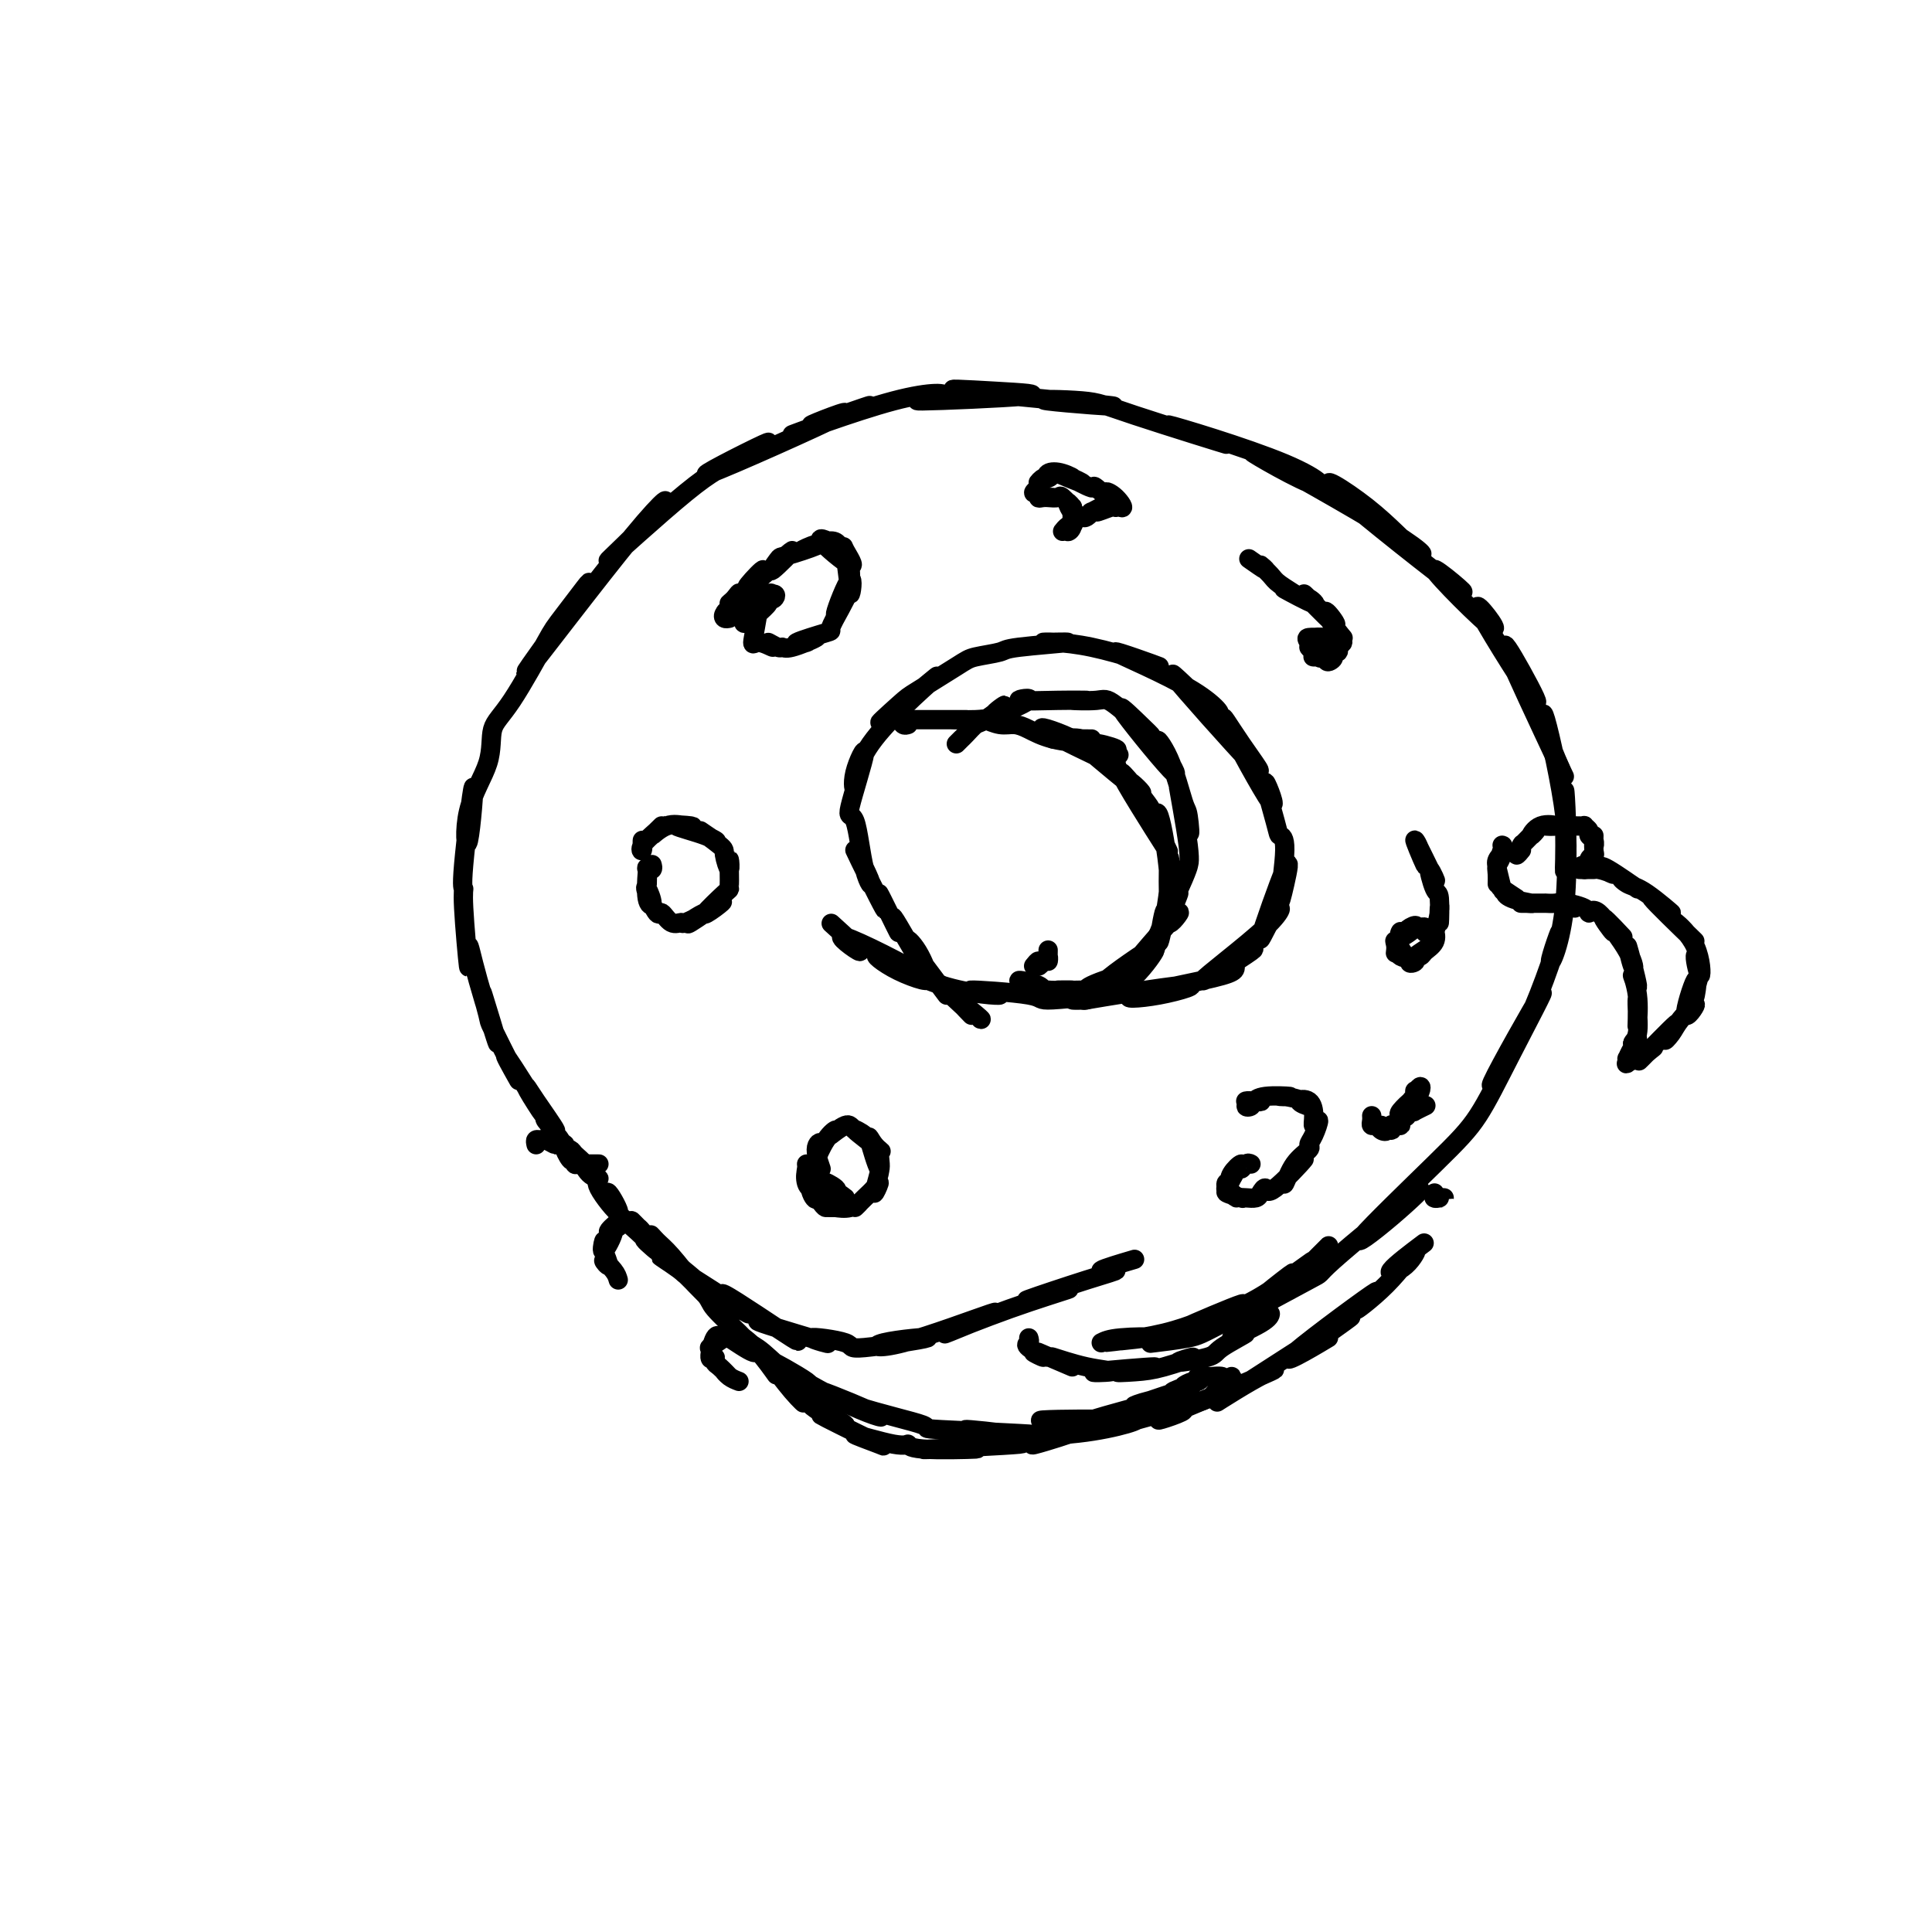<svg viewBox='0 0 400 400' version='1.1' xmlns='http://www.w3.org/2000/svg' xmlns:xlink='http://www.w3.org/1999/xlink'><g fill='none' stroke='#000000' stroke-width='4' stroke-linecap='round' stroke-linejoin='round'><path d='M124,241c-0.447,0.000 -0.894,0.000 -1,0c-0.106,-0.000 0.129,-0.000 0,0c-0.129,0.000 -0.622,0.002 -1,0c-0.378,-0.002 -0.642,-0.006 -1,0c-0.358,0.006 -0.812,0.023 -1,0c-0.188,-0.023 -0.111,-0.086 0,0c0.111,0.086 0.257,0.321 0,0c-0.257,-0.321 -0.917,-1.200 -1,-1c-0.083,0.200 0.410,1.478 0,1c-0.410,-0.478 -1.725,-2.711 -2,-3c-0.275,-0.289 0.488,1.366 1,2c0.512,0.634 0.772,0.248 0,-1c-0.772,-1.248 -2.578,-3.357 -3,-4c-0.422,-0.643 0.539,0.180 1,1c0.461,0.820 0.422,1.636 0,1c-0.422,-0.636 -1.227,-2.725 -2,-4c-0.773,-1.275 -1.514,-1.738 -1,-1c0.514,0.738 2.282,2.676 2,2c-0.282,-0.676 -2.616,-3.968 -4,-6c-1.384,-2.032 -1.820,-2.805 -2,-3c-0.180,-0.195 -0.104,0.189 1,2c1.104,1.811 3.238,5.048 2,3c-1.238,-2.048 -5.846,-9.382 -7,-11c-1.154,-1.618 1.147,2.481 2,4c0.853,1.519 0.257,0.459 -1,-2c-1.257,-2.459 -3.177,-6.318 -4,-8c-0.823,-1.682 -0.550,-1.187 -1,-3c-0.450,-1.813 -1.622,-5.934 -1,-4c0.622,1.934 3.038,9.923 3,10c-0.038,0.077 -2.532,-7.759 -4,-13c-1.468,-5.241 -1.912,-7.887 -2,-7c-0.088,0.887 0.181,5.307 0,4c-0.181,-1.307 -0.811,-8.342 -1,-12c-0.189,-3.658 0.065,-3.938 0,-4c-0.065,-0.062 -0.448,0.093 0,-5c0.448,-5.093 1.725,-15.433 2,-16c0.275,-0.567 -0.454,8.639 -1,11c-0.546,2.361 -0.910,-2.124 0,-6c0.910,-3.876 3.094,-7.144 4,-10c0.906,-2.856 0.534,-5.302 1,-7c0.466,-1.698 1.769,-2.648 4,-6c2.231,-3.352 5.391,-9.105 7,-12c1.609,-2.895 1.667,-2.932 4,-6c2.333,-3.068 6.941,-9.168 4,-5c-2.941,4.168 -13.432,18.603 -12,17c1.432,-1.603 14.789,-19.244 22,-28c7.211,-8.756 8.278,-8.626 5,-5c-3.278,3.626 -10.901,10.748 -10,10c0.901,-0.748 10.327,-9.367 16,-14c5.673,-4.633 7.593,-5.279 11,-7c3.407,-1.721 8.301,-4.516 5,-3c-3.301,1.516 -14.796,7.343 -11,6c3.796,-1.343 22.882,-9.857 27,-12c4.118,-2.143 -6.732,2.083 -6,2c0.732,-0.083 13.045,-4.477 12,-4c-1.045,0.477 -15.449,5.823 -16,6c-0.551,0.177 12.751,-4.817 21,-7c8.249,-2.183 11.447,-1.555 10,-1c-1.447,0.555 -7.538,1.037 -4,1c3.538,-0.037 16.705,-0.591 21,-1c4.295,-0.409 -0.283,-0.671 -6,-1c-5.717,-0.329 -12.573,-0.726 -6,0c6.573,0.726 26.575,2.573 30,3c3.425,0.427 -9.728,-0.566 -13,-1c-3.272,-0.434 3.338,-0.310 7,0c3.662,0.310 4.375,0.804 11,3c6.625,2.196 19.161,6.092 19,6c-0.161,-0.092 -13.019,-4.173 -12,-4c1.019,0.173 15.914,4.599 24,8c8.086,3.401 9.361,5.776 5,4c-4.361,-1.776 -14.360,-7.703 -11,-6c3.360,1.703 20.079,11.037 28,16c7.921,4.963 7.044,5.554 5,4c-2.044,-1.554 -5.256,-5.255 -10,-9c-4.744,-3.745 -11.022,-7.536 -6,-3c5.022,4.536 21.343,17.399 25,20c3.657,2.601 -5.349,-5.059 -5,-4c0.349,1.059 10.054,10.837 12,12c1.946,1.163 -3.865,-6.288 -3,-4c0.865,2.288 8.407,14.314 11,18c2.593,3.686 0.237,-0.969 -2,-5c-2.237,-4.031 -4.353,-7.437 -3,-4c1.353,3.437 6.177,13.719 11,24'/><path d='M323,159c2.303,4.553 -0.440,-0.566 -2,-5c-1.560,-4.434 -1.936,-8.184 -1,-5c0.936,3.184 3.183,13.301 4,20c0.817,6.699 0.204,9.982 0,11c-0.204,1.018 -0.001,-0.227 0,-5c0.001,-4.773 -0.202,-13.074 0,-11c0.202,2.074 0.809,14.522 0,23c-0.809,8.478 -3.032,12.986 -3,12c0.032,-0.986 2.320,-7.465 2,-6c-0.320,1.465 -3.249,10.876 -7,19c-3.751,8.124 -8.326,14.962 -7,12c1.326,-2.962 8.551,-15.724 10,-18c1.449,-2.276 -2.880,5.933 -6,12c-3.120,6.067 -5.032,9.993 -7,13c-1.968,3.007 -3.992,5.095 -9,10c-5.008,4.905 -13.000,12.626 -15,15c-2.000,2.374 1.994,-0.600 6,-4c4.006,-3.400 8.026,-7.226 5,-5c-3.026,2.226 -13.097,10.505 -17,14c-3.903,3.495 -1.639,2.207 -5,4c-3.361,1.793 -12.348,6.666 -13,7c-0.652,0.334 7.033,-3.872 7,-4c-0.033,-0.128 -7.782,3.821 -12,6c-4.218,2.179 -4.905,2.587 -7,3c-2.095,0.413 -5.599,0.832 -7,1c-1.401,0.168 -0.701,0.084 0,0'/><path d='M111,237c-0.102,-0.433 -0.203,-0.866 0,-1c0.203,-0.134 0.711,0.030 1,0c0.289,-0.030 0.360,-0.253 1,0c0.640,0.253 1.851,0.981 2,1c0.149,0.019 -0.762,-0.671 -1,-1c-0.238,-0.329 0.197,-0.296 1,0c0.803,0.296 1.975,0.857 2,1c0.025,0.143 -1.097,-0.132 -1,0c0.097,0.132 1.412,0.670 2,1c0.588,0.330 0.450,0.453 1,1c0.550,0.547 1.788,1.519 2,2c0.212,0.481 -0.603,0.470 -1,0c-0.397,-0.470 -0.376,-1.399 0,-1c0.376,0.399 1.109,2.124 2,3c0.891,0.876 1.941,0.901 2,1c0.059,0.099 -0.875,0.271 0,2c0.875,1.729 3.557,5.015 4,5c0.443,-0.015 -1.354,-3.331 -2,-4c-0.646,-0.669 -0.140,1.308 1,3c1.140,1.692 2.914,3.097 5,5c2.086,1.903 4.484,4.304 4,4c-0.484,-0.304 -3.849,-3.313 -2,-2c1.849,1.313 8.912,6.947 10,8c1.088,1.053 -3.798,-2.474 -6,-4c-2.202,-1.526 -1.720,-1.050 3,2c4.720,3.050 13.676,8.674 14,9c0.324,0.326 -7.985,-4.647 -9,-5c-1.015,-0.353 5.265,3.915 6,4c0.735,0.085 -4.075,-4.014 -2,-3c2.075,1.014 11.034,7.139 14,9c2.966,1.861 -0.061,-0.543 -3,-2c-2.939,-1.457 -5.790,-1.968 -3,-1c2.790,0.968 11.222,3.414 13,4c1.778,0.586 -3.099,-0.688 -3,-1c0.099,-0.312 5.173,0.340 7,1c1.827,0.660 0.408,1.330 4,1c3.592,-0.330 12.194,-1.660 13,-2c0.806,-0.340 -6.183,0.309 -9,1c-2.817,0.691 -1.461,1.424 4,0c5.461,-1.424 15.026,-5.006 18,-6c2.974,-0.994 -0.645,0.601 -4,2c-3.355,1.399 -6.448,2.603 -5,2c1.448,-0.603 7.435,-3.012 13,-5c5.565,-1.988 10.708,-3.556 12,-4c1.292,-0.444 -1.269,0.237 -4,1c-2.731,0.763 -5.634,1.609 -4,1c1.634,-0.609 7.805,-2.671 12,-4c4.195,-1.329 6.413,-1.923 6,-2c-0.413,-0.077 -3.457,0.364 -3,0c0.457,-0.364 4.416,-1.533 6,-2c1.584,-0.467 0.792,-0.234 0,0'/><path d='M213,277c0.116,0.381 0.232,0.763 0,1c-0.232,0.237 -0.813,0.330 0,1c0.813,0.670 3.020,1.918 3,2c-0.020,0.082 -2.266,-1.003 -2,-1c0.266,0.003 3.043,1.095 3,1c-0.043,-0.095 -2.906,-1.378 -2,-1c0.906,0.378 5.581,2.416 7,3c1.419,0.584 -0.420,-0.287 -2,-1c-1.580,-0.713 -2.903,-1.268 -2,-1c0.903,0.268 4.030,1.357 7,2c2.970,0.643 5.781,0.838 5,1c-0.781,0.162 -5.154,0.291 -3,0c2.154,-0.291 10.835,-1.001 12,-1c1.165,0.001 -5.187,0.712 -7,1c-1.813,0.288 0.912,0.151 3,0c2.088,-0.151 3.538,-0.318 6,-1c2.462,-0.682 5.937,-1.880 6,-2c0.063,-0.120 -3.286,0.840 -3,1c0.286,0.160 4.206,-0.478 6,-1c1.794,-0.522 1.461,-0.928 3,-2c1.539,-1.072 4.948,-2.809 5,-3c0.052,-0.191 -3.254,1.165 -3,1c0.254,-0.165 4.068,-1.852 6,-3c1.932,-1.148 1.980,-1.757 2,-2c0.020,-0.243 0.010,-0.122 0,0'/><path d='M275,258c-0.893,0.893 -1.786,1.787 -2,2c-0.214,0.213 0.251,-0.253 1,-1c0.749,-0.747 1.781,-1.775 1,-1c-0.781,0.775 -3.374,3.351 -4,4c-0.626,0.649 0.715,-0.631 1,-1c0.285,-0.369 -0.485,0.171 -3,2c-2.515,1.829 -6.776,4.946 -7,5c-0.224,0.054 3.589,-2.955 5,-4c1.411,-1.045 0.418,-0.128 -1,1c-1.418,1.128 -3.263,2.466 -6,4c-2.737,1.534 -6.365,3.266 -6,3c0.365,-0.266 4.724,-2.528 3,-2c-1.724,0.528 -9.529,3.845 -12,5c-2.471,1.155 0.392,0.148 3,-1c2.608,-1.148 4.959,-2.438 4,-2c-0.959,0.438 -5.229,2.604 -11,4c-5.771,1.396 -13.042,2.024 -13,2c0.042,-0.024 7.396,-0.699 9,-1c1.604,-0.301 -2.542,-0.229 -5,0c-2.458,0.229 -3.229,0.614 -4,1'/><path d='M203,211c0.202,0.089 0.404,0.178 -1,-1c-1.404,-1.178 -4.414,-3.623 -5,-4c-0.586,-0.377 1.253,1.314 2,2c0.747,0.686 0.401,0.368 1,1c0.599,0.632 2.144,2.213 1,1c-1.144,-1.213 -4.978,-5.220 -6,-6c-1.022,-0.780 0.766,1.667 1,2c0.234,0.333 -1.087,-1.446 -3,-4c-1.913,-2.554 -4.420,-5.881 -5,-7c-0.580,-1.119 0.765,-0.029 2,2c1.235,2.029 2.359,4.997 1,3c-1.359,-1.997 -5.203,-8.958 -6,-10c-0.797,-1.042 1.452,3.835 1,3c-0.452,-0.835 -3.605,-7.381 -4,-8c-0.395,-0.619 1.969,4.690 1,3c-0.969,-1.690 -5.272,-10.378 -6,-12c-0.728,-1.622 2.120,3.822 3,6c0.880,2.178 -0.206,1.089 -1,-2c-0.794,-3.089 -1.294,-8.177 -2,-10c-0.706,-1.823 -1.616,-0.381 -1,-3c0.616,-2.619 2.758,-9.299 3,-11c0.242,-1.701 -1.416,1.578 -2,4c-0.584,2.422 -0.094,3.987 0,3c0.094,-0.987 -0.209,-4.526 4,-10c4.209,-5.474 12.931,-12.881 13,-13c0.069,-0.119 -8.515,7.051 -11,9c-2.485,1.949 1.128,-1.323 3,-3c1.872,-1.677 2.004,-1.758 4,-3c1.996,-1.242 5.857,-3.643 8,-5c2.143,-1.357 2.567,-1.670 4,-2c1.433,-0.330 3.876,-0.679 5,-1c1.124,-0.321 0.930,-0.616 4,-1c3.070,-0.384 9.404,-0.856 10,-1c0.596,-0.144 -4.547,0.041 -5,0c-0.453,-0.041 3.782,-0.307 10,1c6.218,1.307 14.418,4.186 14,4c-0.418,-0.186 -9.455,-3.437 -9,-3c0.455,0.437 10.402,4.561 16,8c5.598,3.439 6.846,6.192 4,4c-2.846,-2.192 -9.785,-9.330 -8,-7c1.785,2.330 12.293,14.128 16,18c3.707,3.872 0.612,-0.182 -2,-4c-2.612,-3.818 -4.740,-7.402 -3,-4c1.740,3.402 7.347,13.788 9,16c1.653,2.212 -0.647,-3.750 -1,-4c-0.353,-0.250 1.242,5.214 2,8c0.758,2.786 0.678,2.895 1,3c0.322,0.105 1.046,0.205 1,3c-0.046,2.795 -0.861,8.285 -1,10c-0.139,1.715 0.398,-0.343 1,-3c0.602,-2.657 1.268,-5.911 0,-3c-1.268,2.911 -4.469,11.988 -5,14c-0.531,2.012 1.609,-3.041 3,-5c1.391,-1.959 2.034,-0.822 -2,3c-4.034,3.822 -12.745,10.331 -13,11c-0.255,0.669 7.944,-4.501 10,-6c2.056,-1.499 -2.032,0.673 -3,2c-0.968,1.327 1.184,1.808 -3,3c-4.184,1.192 -14.704,3.095 -18,4c-3.296,0.905 0.631,0.811 5,0c4.369,-0.811 9.181,-2.339 5,-2c-4.181,0.339 -17.356,2.545 -20,3c-2.644,0.455 5.243,-0.841 5,-1c-0.243,-0.159 -8.616,0.818 -12,1c-3.384,0.182 -1.779,-0.431 -5,-1c-3.221,-0.569 -11.267,-1.093 -12,-1c-0.733,0.093 5.846,0.805 6,1c0.154,0.195 -6.118,-0.126 -12,-2c-5.882,-1.874 -11.373,-5.301 -13,-6c-1.627,-0.699 0.610,1.332 4,3c3.390,1.668 7.933,2.975 5,1c-2.933,-1.975 -13.343,-7.230 -16,-8c-2.657,-0.770 2.438,2.947 3,3c0.562,0.053 -3.411,-3.556 -5,-5c-1.589,-1.444 -0.795,-0.722 0,0'/><path d='M198,154c0.365,-0.370 0.730,-0.740 1,-1c0.270,-0.260 0.445,-0.409 1,-1c0.555,-0.591 1.489,-1.623 2,-2c0.511,-0.377 0.599,-0.097 2,-1c1.401,-0.903 4.115,-2.988 4,-3c-0.115,-0.012 -3.059,2.049 -2,2c1.059,-0.049 6.121,-2.210 7,-3c0.879,-0.790 -2.423,-0.211 -2,0c0.423,0.211 4.572,0.054 8,0c3.428,-0.054 6.134,-0.004 6,0c-0.134,0.004 -3.107,-0.037 -3,0c0.107,0.037 3.296,0.154 5,0c1.704,-0.154 1.923,-0.578 4,1c2.077,1.578 6.011,5.159 7,6c0.989,0.841 -0.966,-1.057 -3,-3c-2.034,-1.943 -4.146,-3.932 -2,-1c2.146,2.932 8.550,10.783 10,12c1.450,1.217 -2.054,-4.201 -3,-6c-0.946,-1.799 0.665,0.019 2,3c1.335,2.981 2.394,7.124 3,9c0.606,1.876 0.761,1.484 1,3c0.239,1.516 0.564,4.940 0,3c-0.564,-1.940 -2.017,-9.242 -2,-9c0.017,0.242 1.505,8.030 2,12c0.495,3.970 -0.002,4.121 0,4c0.002,-0.121 0.502,-0.515 -1,3c-1.502,3.515 -5.008,10.937 -5,11c0.008,0.063 3.530,-7.235 4,-8c0.470,-0.765 -2.110,5.002 -2,6c0.110,0.998 2.912,-2.773 2,-2c-0.912,0.773 -5.536,6.089 -8,9c-2.464,2.911 -2.767,3.417 -1,2c1.767,-1.417 5.604,-4.758 4,-4c-1.604,0.758 -8.649,5.615 -10,7c-1.351,1.385 2.993,-0.701 3,-1c0.007,-0.299 -4.321,1.188 -6,2c-1.679,0.812 -0.708,0.947 -2,1c-1.292,0.053 -4.847,0.023 -5,0c-0.153,-0.023 3.096,-0.040 3,0c-0.096,0.040 -3.537,0.138 -5,0c-1.463,-0.138 -0.949,-0.511 -2,-1c-1.051,-0.489 -3.668,-1.093 -4,-1c-0.332,0.093 1.619,0.884 2,1c0.381,0.116 -0.810,-0.442 -2,-1'/><path d='M218,153c0.037,0.004 0.074,0.008 2,0c1.926,-0.008 5.740,-0.029 6,0c0.260,0.029 -3.035,0.107 -4,0c-0.965,-0.107 0.401,-0.400 2,0c1.599,0.400 3.431,1.491 5,2c1.569,0.509 2.874,0.435 2,0c-0.874,-0.435 -3.928,-1.233 -4,-1c-0.072,0.233 2.836,1.495 4,2c1.164,0.505 0.582,0.252 0,0'/><path d='M188,150c-0.353,0.113 -0.705,0.226 -1,0c-0.295,-0.226 -0.532,-0.793 0,-1c0.532,-0.207 1.835,-0.056 2,0c0.165,0.056 -0.807,0.015 -1,0c-0.193,-0.015 0.393,-0.004 2,0c1.607,0.004 4.235,0.001 5,0c0.765,-0.001 -0.334,0.000 -2,0c-1.666,-0.000 -3.899,-0.001 -2,0c1.899,0.001 7.929,0.004 9,0c1.071,-0.004 -2.818,-0.016 -3,0c-0.182,0.016 3.343,0.059 5,0c1.657,-0.059 1.447,-0.220 2,0c0.553,0.220 1.868,0.819 3,1c1.132,0.181 2.080,-0.058 3,0c0.920,0.058 1.811,0.411 3,1c1.189,0.589 2.676,1.414 5,2c2.324,0.586 5.486,0.931 4,0c-1.486,-0.931 -7.621,-3.140 -6,-2c1.621,1.140 10.998,5.627 14,7c3.002,1.373 -0.369,-0.369 -3,-2c-2.631,-1.631 -4.520,-3.152 -2,-1c2.520,2.152 9.450,7.977 11,9c1.550,1.023 -2.279,-2.756 -2,-2c0.279,0.756 4.665,6.045 4,5c-0.665,-1.045 -6.381,-8.426 -6,-7c0.381,1.426 6.859,11.657 9,15c2.141,3.343 -0.054,-0.202 -1,-3c-0.946,-2.798 -0.644,-4.848 0,-3c0.644,1.848 1.628,7.593 2,12c0.372,4.407 0.131,7.475 0,6c-0.131,-1.475 -0.153,-7.492 0,-9c0.153,-1.508 0.480,1.495 0,6c-0.480,4.505 -1.766,10.512 -2,11c-0.234,0.488 0.586,-4.544 1,-6c0.414,-1.456 0.424,0.662 -1,4c-1.424,3.338 -4.280,7.894 -5,9c-0.720,1.106 0.696,-1.239 2,-3c1.304,-1.761 2.494,-2.938 2,-2c-0.494,0.938 -2.673,3.992 -5,6c-2.327,2.008 -4.803,2.969 -5,3c-0.197,0.031 1.884,-0.867 2,-1c0.116,-0.133 -1.732,0.501 -4,1c-2.268,0.499 -4.957,0.865 -5,1c-0.043,0.135 2.559,0.039 3,0c0.441,-0.039 -1.280,-0.019 -3,0'/><path d='M214,200c0.445,-0.555 0.890,-1.110 1,-1c0.110,0.110 -0.114,0.884 0,1c0.114,0.116 0.566,-0.425 1,-1c0.434,-0.575 0.848,-1.185 1,-1c0.152,0.185 0.041,1.165 0,1c-0.041,-0.165 -0.012,-1.476 0,-2c0.012,-0.524 0.006,-0.262 0,0'/><path d='M151,128c-0.383,0.077 -0.767,0.154 -1,0c-0.233,-0.154 -0.317,-0.541 0,-1c0.317,-0.459 1.035,-0.992 1,-1c-0.035,-0.008 -0.824,0.510 -1,1c-0.176,0.490 0.261,0.953 1,0c0.739,-0.953 1.782,-3.321 2,-4c0.218,-0.679 -0.387,0.330 -1,1c-0.613,0.670 -1.233,1.002 -1,1c0.233,-0.002 1.319,-0.339 3,-2c1.681,-1.661 3.958,-4.645 4,-5c0.042,-0.355 -2.149,1.918 -3,3c-0.851,1.082 -0.360,0.971 2,-1c2.360,-1.971 6.588,-5.803 7,-6c0.412,-0.197 -2.994,3.242 -4,4c-1.006,0.758 0.386,-1.164 1,-2c0.614,-0.836 0.448,-0.588 2,-1c1.552,-0.412 4.822,-1.486 6,-2c1.178,-0.514 0.264,-0.468 -1,0c-1.264,0.468 -2.878,1.360 -2,1c0.878,-0.360 4.249,-1.970 6,-2c1.751,-0.030 1.884,1.519 2,2c0.116,0.481 0.216,-0.107 -1,-1c-1.216,-0.893 -3.748,-2.092 -3,-1c0.748,1.092 4.775,4.474 6,5c1.225,0.526 -0.352,-1.803 -1,-3c-0.648,-1.197 -0.366,-1.262 0,1c0.366,2.262 0.817,6.850 1,7c0.183,0.150 0.099,-4.137 0,-4c-0.099,0.137 -0.214,4.699 0,5c0.214,0.301 0.757,-3.660 0,-3c-0.757,0.660 -2.813,5.940 -3,7c-0.187,1.060 1.495,-2.101 2,-3c0.505,-0.899 -0.165,0.464 -1,2c-0.835,1.536 -1.834,3.246 -2,4c-0.166,0.754 0.500,0.554 -1,1c-1.500,0.446 -5.165,1.539 -6,2c-0.835,0.461 1.160,0.291 2,0c0.840,-0.291 0.525,-0.704 1,-1c0.475,-0.296 1.740,-0.477 1,0c-0.740,0.477 -3.484,1.611 -5,2c-1.516,0.389 -1.803,0.032 -2,0c-0.197,-0.032 -0.303,0.260 -1,0c-0.697,-0.260 -1.983,-1.071 -2,-1c-0.017,0.071 1.237,1.025 1,1c-0.237,-0.025 -1.966,-1.028 -3,-1c-1.034,0.028 -1.374,1.086 -1,-1c0.374,-2.086 1.463,-7.317 1,-8c-0.463,-0.683 -2.476,3.181 -2,3c0.476,-0.181 3.442,-4.409 3,-4c-0.442,0.409 -4.292,5.453 -4,6c0.292,0.547 4.725,-3.404 5,-4c0.275,-0.596 -3.608,2.163 -4,2c-0.392,-0.163 2.707,-3.248 4,-4c1.293,-0.752 0.780,0.829 1,1c0.220,0.171 1.175,-1.069 0,-1c-1.175,0.069 -4.478,1.448 -5,2c-0.522,0.552 1.739,0.276 4,0'/><path d='M135,179c0.113,0.397 0.226,0.795 0,1c-0.226,0.205 -0.792,0.218 -1,0c-0.208,-0.218 -0.057,-0.668 0,0c0.057,0.668 0.020,2.455 0,3c-0.020,0.545 -0.023,-0.152 0,-1c0.023,-0.848 0.071,-1.846 0,-1c-0.071,0.846 -0.261,3.535 0,5c0.261,1.465 0.972,1.707 1,1c0.028,-0.707 -0.628,-2.364 -1,-3c-0.372,-0.636 -0.460,-0.252 0,1c0.460,1.252 1.467,3.371 2,4c0.533,0.629 0.590,-0.232 1,0c0.410,0.232 1.173,1.556 2,2c0.827,0.444 1.718,0.008 2,0c0.282,-0.008 -0.045,0.413 1,0c1.045,-0.413 3.463,-1.660 4,-2c0.537,-0.340 -0.806,0.228 -2,1c-1.194,0.772 -2.239,1.748 -1,1c1.239,-0.748 4.763,-3.219 6,-4c1.237,-0.781 0.188,0.128 -1,1c-1.188,0.872 -2.514,1.708 -2,1c0.514,-0.708 2.870,-2.960 4,-4c1.130,-1.040 1.036,-0.867 1,-1c-0.036,-0.133 -0.014,-0.571 0,-1c0.014,-0.429 0.019,-0.847 0,-2c-0.019,-1.153 -0.062,-3.040 0,-3c0.062,0.040 0.228,2.009 0,2c-0.228,-0.009 -0.850,-1.994 -1,-3c-0.150,-1.006 0.173,-1.034 -1,-2c-1.173,-0.966 -3.840,-2.872 -4,-3c-0.160,-0.128 2.187,1.522 3,2c0.813,0.478 0.091,-0.214 -2,-1c-2.091,-0.786 -5.551,-1.665 -6,-2c-0.449,-0.335 2.112,-0.126 3,0c0.888,0.126 0.104,0.168 -1,0c-1.104,-0.168 -2.528,-0.547 -4,0c-1.472,0.547 -2.993,2.019 -3,2c-0.007,-0.019 1.501,-1.531 2,-2c0.499,-0.469 -0.010,0.104 -1,1c-0.990,0.896 -2.461,2.117 -3,3c-0.539,0.883 -0.145,1.430 0,1c0.145,-0.430 0.041,-1.837 0,-2c-0.041,-0.163 -0.021,0.919 0,2'/><path d='M167,241c0.038,0.259 0.076,0.517 0,1c-0.076,0.483 -0.267,1.190 0,2c0.267,0.810 0.991,1.722 1,2c0.009,0.278 -0.697,-0.080 -1,-1c-0.303,-0.920 -0.204,-2.404 0,-2c0.204,0.404 0.514,2.697 1,4c0.486,1.303 1.150,1.617 1,1c-0.150,-0.617 -1.113,-2.165 -1,-2c0.113,0.165 1.302,2.044 2,3c0.698,0.956 0.906,0.988 1,1c0.094,0.012 0.072,0.005 1,0c0.928,-0.005 2.804,-0.006 3,0c0.196,0.006 -1.287,0.021 -2,0c-0.713,-0.021 -0.654,-0.078 0,0c0.654,0.078 1.905,0.292 3,0c1.095,-0.292 2.036,-1.090 2,-1c-0.036,0.090 -1.048,1.069 -1,1c0.048,-0.069 1.155,-1.185 2,-2c0.845,-0.815 1.428,-1.329 2,-2c0.572,-0.671 1.133,-1.498 1,-1c-0.133,0.498 -0.962,2.323 -1,2c-0.038,-0.323 0.714,-2.793 1,-4c0.286,-1.207 0.106,-1.151 0,-2c-0.106,-0.849 -0.138,-2.601 0,-2c0.138,0.601 0.446,3.556 0,3c-0.446,-0.556 -1.648,-4.624 -2,-6c-0.352,-1.376 0.144,-0.059 1,1c0.856,1.059 2.071,1.861 1,1c-1.071,-0.861 -4.429,-3.385 -5,-4c-0.571,-0.615 1.646,0.678 2,1c0.354,0.322 -1.154,-0.328 -2,-1c-0.846,-0.672 -1.031,-1.367 -2,-1c-0.969,0.367 -2.724,1.796 -3,2c-0.276,0.204 0.926,-0.818 1,-1c0.074,-0.182 -0.981,0.476 -2,2c-1.019,1.524 -2.003,3.916 -2,4c0.003,0.084 0.993,-2.139 1,-3c0.007,-0.861 -0.970,-0.360 -1,1c-0.030,1.360 0.885,3.578 1,4c0.115,0.422 -0.570,-0.952 -1,-1c-0.430,-0.048 -0.604,1.230 1,3c1.604,1.770 4.985,4.032 5,4c0.015,-0.032 -3.336,-2.359 -4,-3c-0.664,-0.641 1.360,0.404 2,1c0.640,0.596 -0.103,0.742 0,1c0.103,0.258 1.051,0.629 2,1'/><path d='M259,241c-0.294,-0.156 -0.588,-0.312 -1,0c-0.412,0.312 -0.942,1.091 -1,1c-0.058,-0.091 0.355,-1.052 0,-1c-0.355,0.052 -1.478,1.116 -2,2c-0.522,0.884 -0.443,1.587 0,1c0.443,-0.587 1.251,-2.464 1,-2c-0.251,0.464 -1.562,3.270 -2,4c-0.438,0.730 -0.005,-0.614 0,-1c0.005,-0.386 -0.418,0.188 0,1c0.418,0.812 1.677,1.864 2,2c0.323,0.136 -0.290,-0.643 -1,-1c-0.710,-0.357 -1.518,-0.291 -1,0c0.518,0.291 2.362,0.808 3,1c0.638,0.192 0.069,0.060 0,0c-0.069,-0.060 0.360,-0.048 1,0c0.640,0.048 1.489,0.132 2,0c0.511,-0.132 0.683,-0.478 1,-1c0.317,-0.522 0.777,-1.219 1,-1c0.223,0.219 0.208,1.353 2,0c1.792,-1.353 5.392,-5.192 6,-6c0.608,-0.808 -1.775,1.417 -3,3c-1.225,1.583 -1.292,2.525 -1,2c0.292,-0.525 0.945,-2.518 2,-4c1.055,-1.482 2.514,-2.455 3,-3c0.486,-0.545 0.001,-0.662 0,-1c-0.001,-0.338 0.482,-0.896 1,-2c0.518,-1.104 1.072,-2.752 1,-3c-0.072,-0.248 -0.768,0.905 -1,1c-0.232,0.095 0.000,-0.867 0,-2c-0.000,-1.133 -0.234,-2.437 -1,-3c-0.766,-0.563 -2.065,-0.386 -2,0c0.065,0.386 1.493,0.979 2,1c0.507,0.021 0.091,-0.531 -1,-1c-1.091,-0.469 -2.858,-0.854 -4,-1c-1.142,-0.146 -1.658,-0.053 -1,0c0.658,0.053 2.489,0.067 2,0c-0.489,-0.067 -3.299,-0.215 -5,0c-1.701,0.215 -2.293,0.793 -2,1c0.293,0.207 1.469,0.042 1,0c-0.469,-0.042 -2.585,0.038 -3,0c-0.415,-0.038 0.869,-0.192 1,0c0.131,0.192 -0.893,0.732 -1,1c-0.107,0.268 0.702,0.264 1,0c0.298,-0.264 0.085,-0.790 0,-1c-0.085,-0.210 -0.043,-0.105 0,0'/><path d='M296,193c-0.450,0.116 -0.899,0.232 -1,0c-0.101,-0.232 0.147,-0.811 0,-1c-0.147,-0.189 -0.688,0.013 -1,0c-0.312,-0.013 -0.397,-0.243 -1,0c-0.603,0.243 -1.726,0.957 -2,1c-0.274,0.043 0.301,-0.586 1,-1c0.699,-0.414 1.523,-0.614 1,0c-0.523,0.614 -2.391,2.042 -3,2c-0.609,-0.042 0.041,-1.554 0,-1c-0.041,0.554 -0.774,3.173 -1,4c-0.226,0.827 0.055,-0.140 0,-1c-0.055,-0.860 -0.446,-1.615 0,-1c0.446,0.615 1.729,2.599 2,3c0.271,0.401 -0.469,-0.782 -1,-1c-0.531,-0.218 -0.852,0.527 0,1c0.852,0.473 2.876,0.674 3,1c0.124,0.326 -1.654,0.779 -1,0c0.654,-0.779 3.738,-2.788 4,-3c0.262,-0.212 -2.297,1.375 -3,2c-0.703,0.625 0.452,0.290 1,0c0.548,-0.290 0.490,-0.536 1,-1c0.510,-0.464 1.587,-1.148 2,-2c0.413,-0.852 0.163,-1.872 0,-2c-0.163,-0.128 -0.239,0.637 0,0c0.239,-0.637 0.794,-2.677 1,-4c0.206,-1.323 0.063,-1.929 0,-1c-0.063,0.929 -0.047,3.394 0,3c0.047,-0.394 0.125,-3.648 0,-5c-0.125,-1.352 -0.452,-0.803 -1,-2c-0.548,-1.197 -1.316,-4.142 -1,-4c0.316,0.142 1.717,3.369 1,2c-0.717,-1.369 -3.553,-7.336 -4,-8c-0.447,-0.664 1.495,3.975 2,5c0.505,1.025 -0.427,-1.564 -1,-3c-0.573,-1.436 -0.786,-1.718 -1,-2'/><path d='M274,133c0.272,-0.422 0.545,-0.844 0,-1c-0.545,-0.156 -1.906,-0.047 -2,0c-0.094,0.047 1.079,0.031 1,0c-0.079,-0.031 -1.412,-0.078 -2,0c-0.588,0.078 -0.433,0.280 0,1c0.433,0.720 1.142,1.958 1,2c-0.142,0.042 -1.135,-1.113 -1,-1c0.135,0.113 1.400,1.495 2,2c0.600,0.505 0.537,0.134 0,0c-0.537,-0.134 -1.548,-0.031 -1,0c0.548,0.031 2.656,-0.009 3,0c0.344,0.009 -1.077,0.066 -1,0c0.077,-0.066 1.651,-0.255 2,0c0.349,0.255 -0.529,0.955 -1,1c-0.471,0.045 -0.536,-0.565 0,-1c0.536,-0.435 1.673,-0.697 2,-1c0.327,-0.303 -0.154,-0.648 0,-1c0.154,-0.352 0.945,-0.710 1,-1c0.055,-0.290 -0.625,-0.513 -1,-1c-0.375,-0.487 -0.443,-1.240 0,-1c0.443,0.240 1.397,1.473 1,1c-0.397,-0.473 -2.147,-2.650 -3,-4c-0.853,-1.350 -0.811,-1.871 0,-1c0.811,0.871 2.389,3.134 1,2c-1.389,-1.134 -5.746,-5.665 -6,-6c-0.254,-0.335 3.596,3.527 4,4c0.404,0.473 -2.638,-2.444 -3,-3c-0.362,-0.556 1.954,1.247 1,1c-0.954,-0.247 -5.179,-2.545 -6,-3c-0.821,-0.455 1.762,0.931 2,1c0.238,0.069 -1.870,-1.180 -3,-2c-1.130,-0.820 -1.281,-1.211 -2,-2c-0.719,-0.789 -2.007,-1.974 -2,-2c0.007,-0.026 1.310,1.108 1,1c-0.310,-0.108 -2.231,-1.460 -3,-2c-0.769,-0.540 -0.384,-0.270 0,0'/><path d='M231,105c0.010,0.041 0.019,0.082 0,0c-0.019,-0.082 -0.067,-0.286 -1,0c-0.933,0.286 -2.750,1.061 -3,1c-0.250,-0.061 1.069,-0.958 1,-1c-0.069,-0.042 -1.524,0.771 -2,1c-0.476,0.229 0.026,-0.126 0,0c-0.026,0.126 -0.582,0.734 -1,1c-0.418,0.266 -0.700,0.190 -1,0c-0.300,-0.190 -0.619,-0.493 -1,0c-0.381,0.493 -0.825,1.783 -1,2c-0.175,0.217 -0.081,-0.640 0,-1c0.081,-0.360 0.150,-0.222 0,0c-0.150,0.222 -0.520,0.527 -1,1c-0.480,0.473 -1.071,1.112 -1,1c0.071,-0.112 0.804,-0.975 1,-1c0.196,-0.025 -0.144,0.789 0,1c0.144,0.211 0.772,-0.182 1,-1c0.228,-0.818 0.056,-2.060 0,-2c-0.056,0.060 0.005,1.423 0,1c-0.005,-0.423 -0.075,-2.632 0,-3c0.075,-0.368 0.295,1.107 0,1c-0.295,-0.107 -1.105,-1.794 -1,-2c0.105,-0.206 1.127,1.069 1,1c-0.127,-0.069 -1.402,-1.483 -2,-2c-0.598,-0.517 -0.521,-0.139 -1,0c-0.479,0.139 -1.516,0.038 -2,0c-0.484,-0.038 -0.416,-0.014 0,0c0.416,0.014 1.178,0.019 1,0c-0.178,-0.019 -1.297,-0.062 -2,0c-0.703,0.062 -0.988,0.229 -1,0c-0.012,-0.229 0.251,-0.855 0,-1c-0.251,-0.145 -1.017,0.192 -1,0c0.017,-0.192 0.815,-0.911 1,-1c0.185,-0.089 -0.245,0.454 0,0c0.245,-0.454 1.163,-1.904 1,-2c-0.163,-0.096 -1.409,1.164 -1,1c0.409,-0.164 2.472,-1.751 3,-2c0.528,-0.249 -0.478,0.841 -1,1c-0.522,0.159 -0.559,-0.614 0,-1c0.559,-0.386 1.714,-0.387 3,0c1.286,0.387 2.704,1.160 2,1c-0.704,-0.160 -3.528,-1.252 -3,-1c0.528,0.252 4.409,1.850 5,2c0.591,0.150 -2.110,-1.146 -2,-1c0.110,0.146 3.029,1.736 4,2c0.971,0.264 -0.005,-0.797 1,0c1.005,0.797 3.991,3.451 5,4c1.009,0.549 0.041,-1.006 -1,-2c-1.041,-0.994 -2.155,-1.427 -2,-1c0.155,0.427 1.577,1.713 3,3'/><path d='M284,231c0.025,0.302 0.051,0.604 0,1c-0.051,0.396 -0.177,0.886 0,1c0.177,0.114 0.658,-0.147 1,0c0.342,0.147 0.546,0.701 1,1c0.454,0.299 1.158,0.343 1,0c-0.158,-0.343 -1.176,-1.072 -1,-1c0.176,0.072 1.548,0.947 2,1c0.452,0.053 -0.015,-0.716 0,-1c0.015,-0.284 0.513,-0.085 1,0c0.487,0.085 0.962,0.055 1,0c0.038,-0.055 -0.361,-0.136 0,-1c0.361,-0.864 1.480,-2.512 2,-3c0.520,-0.488 0.440,0.182 0,1c-0.440,0.818 -1.239,1.782 -1,1c0.239,-0.782 1.515,-3.311 2,-4c0.485,-0.689 0.179,0.461 0,1c-0.179,0.539 -0.230,0.468 0,0c0.230,-0.468 0.741,-1.332 1,-2c0.259,-0.668 0.266,-1.140 0,-1c-0.266,0.140 -0.806,0.891 -1,1c-0.194,0.109 -0.043,-0.425 0,0c0.043,0.425 -0.021,1.807 0,2c0.021,0.193 0.128,-0.803 0,-1c-0.128,-0.197 -0.490,0.406 -1,1c-0.510,0.594 -1.167,1.179 -1,1c0.167,-0.179 1.156,-1.122 1,-1c-0.156,0.122 -1.459,1.310 -2,2c-0.541,0.690 -0.320,0.882 0,1c0.320,0.118 0.739,0.162 1,0c0.261,-0.162 0.365,-0.530 1,-1c0.635,-0.470 1.803,-1.040 2,-1c0.197,0.040 -0.576,0.691 -1,1c-0.424,0.309 -0.499,0.275 0,0c0.499,-0.275 1.571,-0.793 2,-1c0.429,-0.207 0.214,-0.104 0,0'/><path d='M153,286c-0.688,-0.264 -1.376,-0.528 -2,-1c-0.624,-0.472 -1.185,-1.150 -1,-1c0.185,0.150 1.117,1.130 1,1c-0.117,-0.130 -1.283,-1.370 -2,-2c-0.717,-0.630 -0.987,-0.649 -1,-1c-0.013,-0.351 0.229,-1.034 0,-1c-0.229,0.034 -0.929,0.786 -1,0c-0.071,-0.786 0.488,-3.108 1,-4c0.512,-0.892 0.976,-0.353 1,0c0.024,0.353 -0.391,0.522 -1,1c-0.609,0.478 -1.412,1.266 -1,1c0.412,-0.266 2.038,-1.584 3,-2c0.962,-0.416 1.259,0.071 1,0c-0.259,-0.071 -1.074,-0.701 0,0c1.074,0.701 4.037,2.734 5,3c0.963,0.266 -0.072,-1.235 -1,-2c-0.928,-0.765 -1.748,-0.795 -2,-1c-0.252,-0.205 0.063,-0.586 1,0c0.937,0.586 2.496,2.139 4,4c1.504,1.861 2.954,4.029 3,4c0.046,-0.029 -1.312,-2.257 -1,-2c0.312,0.257 2.293,2.998 4,5c1.707,2.002 3.140,3.266 2,2c-1.140,-1.266 -4.852,-5.063 -3,-4c1.852,1.063 9.270,6.985 10,8c0.730,1.015 -5.227,-2.878 -5,-3c0.227,-0.122 6.637,3.527 7,4c0.363,0.473 -5.322,-2.230 -5,-2c0.322,0.230 6.651,3.391 10,5c3.349,1.609 3.720,1.664 2,1c-1.720,-0.664 -5.530,-2.048 -5,-2c0.530,0.048 5.398,1.529 8,2c2.602,0.471 2.936,-0.069 3,0c0.064,0.069 -0.144,0.747 3,1c3.144,0.253 9.640,0.081 11,0c1.360,-0.081 -2.415,-0.071 -6,0c-3.585,0.071 -6.981,0.201 -3,0c3.981,-0.201 15.337,-0.734 18,-1c2.663,-0.266 -3.368,-0.265 -6,0c-2.632,0.265 -1.867,0.792 3,0c4.867,-0.792 13.835,-2.905 15,-3c1.165,-0.095 -5.473,1.827 -6,2c-0.527,0.173 5.056,-1.404 4,-1c-1.056,0.404 -8.751,2.787 -7,2c1.751,-0.787 12.948,-4.744 17,-6c4.052,-1.256 0.958,0.191 -2,1c-2.958,0.809 -5.779,0.981 -3,0c2.779,-0.981 11.157,-3.115 14,-4c2.843,-0.885 0.150,-0.522 -2,0c-2.150,0.522 -3.758,1.204 -3,1c0.758,-0.204 3.882,-1.295 6,-2c2.118,-0.705 3.229,-1.023 3,-1c-0.229,0.023 -1.798,0.387 -1,0c0.798,-0.387 3.963,-1.524 5,-2c1.037,-0.476 -0.055,-0.291 -1,0c-0.945,0.291 -1.743,0.687 -2,1c-0.257,0.313 0.027,0.543 1,0c0.973,-0.543 2.634,-1.858 3,-2c0.366,-0.142 -0.563,0.890 -1,1c-0.437,0.110 -0.382,-0.703 0,-1c0.382,-0.297 1.092,-0.077 2,0c0.908,0.077 2.013,0.011 2,0c-0.013,-0.011 -1.143,0.031 -1,0c0.143,-0.031 1.559,-0.137 2,0c0.441,0.137 -0.092,0.516 0,1c0.092,0.484 0.809,1.075 1,1c0.191,-0.075 -0.145,-0.814 0,-1c0.145,-0.186 0.770,0.181 1,0c0.230,-0.181 0.066,-0.909 0,-1c-0.066,-0.091 -0.033,0.454 0,1'/><path d='M255,286c0.923,-0.070 0.229,-0.746 -1,0c-1.229,0.746 -2.993,2.913 -3,3c-0.007,0.087 1.742,-1.908 2,-2c0.258,-0.092 -0.975,1.719 -1,2c-0.025,0.281 1.157,-0.967 1,-1c-0.157,-0.033 -1.654,1.148 -4,2c-2.346,0.852 -5.541,1.375 -5,1c0.541,-0.375 4.817,-1.648 3,-1c-1.817,0.648 -9.728,3.218 -12,4c-2.272,0.782 1.096,-0.222 4,-1c2.904,-0.778 5.343,-1.328 3,-1c-2.343,0.328 -9.468,1.535 -16,2c-6.532,0.465 -12.473,0.186 -10,0c2.473,-0.186 13.358,-0.281 15,0c1.642,0.281 -5.959,0.937 -10,1c-4.041,0.063 -4.520,-0.469 -5,-1'/><path d='M128,265c-0.158,-0.565 -0.316,-1.130 -1,-2c-0.684,-0.870 -1.896,-2.044 -2,-2c-0.104,0.044 0.898,1.305 1,1c0.102,-0.305 -0.695,-2.178 -1,-3c-0.305,-0.822 -0.116,-0.593 0,-1c0.116,-0.407 0.160,-1.449 0,-1c-0.160,0.449 -0.525,2.389 0,2c0.525,-0.389 1.941,-3.107 2,-4c0.059,-0.893 -1.239,0.038 -1,0c0.239,-0.038 2.013,-1.044 2,-1c-0.013,0.044 -1.815,1.139 -2,1c-0.185,-0.139 1.245,-1.513 2,-2c0.755,-0.487 0.833,-0.088 1,0c0.167,0.088 0.423,-0.134 1,0c0.577,0.134 1.476,0.626 2,1c0.524,0.374 0.675,0.631 1,1c0.325,0.369 0.825,0.851 0,0c-0.825,-0.851 -2.974,-3.035 -2,-2c0.974,1.035 5.073,5.289 6,6c0.927,0.711 -1.317,-2.121 -2,-3c-0.683,-0.879 0.196,0.196 1,1c0.804,0.804 1.535,1.339 3,3c1.465,1.661 3.665,4.448 3,4c-0.665,-0.448 -4.193,-4.131 -2,-2c2.193,2.131 10.108,10.077 11,11c0.892,0.923 -5.237,-5.175 -7,-7c-1.763,-1.825 0.841,0.625 2,2c1.159,1.375 0.874,1.677 2,3c1.126,1.323 3.664,3.667 5,5c1.336,1.333 1.469,1.656 2,2c0.531,0.344 1.459,0.710 3,2c1.541,1.290 3.695,3.504 6,5c2.305,1.496 4.762,2.275 3,1c-1.762,-1.275 -7.741,-4.603 -7,-4c0.741,0.603 8.204,5.139 14,8c5.796,2.861 9.927,4.048 8,3c-1.927,-1.048 -9.910,-4.329 -12,-5c-2.090,-0.671 1.715,1.270 7,3c5.285,1.730 12.052,3.250 14,4c1.948,0.750 -0.922,0.731 4,1c4.922,0.269 17.635,0.826 19,1c1.365,0.174 -8.618,-0.035 -10,0c-1.382,0.035 5.837,0.313 5,0c-0.837,-0.313 -9.729,-1.216 -9,-1c0.729,0.216 11.081,1.550 20,1c8.919,-0.550 16.407,-2.983 15,-3c-1.407,-0.017 -11.708,2.383 -10,2c1.708,-0.383 15.425,-3.549 19,-4c3.575,-0.451 -2.990,1.814 -4,2c-1.010,0.186 3.536,-1.706 9,-4c5.464,-2.294 11.845,-4.989 14,-6c2.155,-1.011 0.085,-0.336 -4,2c-4.085,2.336 -10.184,6.333 -5,3c5.184,-3.333 21.651,-13.997 25,-16c3.349,-2.003 -6.419,4.656 -8,6c-1.581,1.344 5.026,-2.625 4,-2c-1.026,0.625 -9.685,5.845 -8,4c1.685,-1.845 13.713,-10.755 17,-13c3.287,-2.245 -2.166,2.174 -3,3c-0.834,0.826 2.951,-1.941 6,-5c3.049,-3.059 5.361,-6.411 6,-7c0.639,-0.589 -0.396,1.584 -2,3c-1.604,1.416 -3.778,2.073 -3,1c0.778,-1.073 4.508,-3.878 6,-5c1.492,-1.122 0.746,-0.561 0,0'/><path d='M297,248c-0.077,0.001 -0.154,0.001 0,0c0.154,-0.001 0.539,-0.004 1,0c0.461,0.004 0.999,0.015 1,0c0.001,-0.015 -0.536,-0.056 -1,0c-0.464,0.056 -0.856,0.207 -1,0c-0.144,-0.207 -0.041,-0.774 0,-1c0.041,-0.226 0.021,-0.113 0,0'/><path d='M311,175c0.152,0.016 0.303,0.033 0,1c-0.303,0.967 -1.062,2.885 -1,3c0.062,0.115 0.945,-1.572 1,-2c0.055,-0.428 -0.718,0.403 -1,1c-0.282,0.597 -0.072,0.959 0,2c0.072,1.041 0.006,2.759 0,3c-0.006,0.241 0.047,-0.995 0,-2c-0.047,-1.005 -0.196,-1.777 0,-1c0.196,0.777 0.735,3.104 1,4c0.265,0.896 0.256,0.362 0,0c-0.256,-0.362 -0.761,-0.552 0,0c0.761,0.552 2.786,1.847 3,2c0.214,0.153 -1.385,-0.835 -2,-1c-0.615,-0.165 -0.247,0.492 1,1c1.247,0.508 3.372,0.868 4,1c0.628,0.132 -0.240,0.035 -1,0c-0.760,-0.035 -1.413,-0.009 -1,0c0.413,0.009 1.891,0.001 3,0c1.109,-0.001 1.849,0.005 2,0c0.151,-0.005 -0.286,-0.020 0,0c0.286,0.020 1.296,0.074 2,0c0.704,-0.074 1.102,-0.278 2,0c0.898,0.278 2.297,1.036 2,1c-0.297,-0.036 -2.289,-0.866 -2,-1c0.289,-0.134 2.860,0.427 4,1c1.140,0.573 0.850,1.157 1,1c0.150,-0.157 0.739,-1.057 2,0c1.261,1.057 3.192,4.070 3,4c-0.192,-0.070 -2.509,-3.224 -2,-3c0.509,0.224 3.843,3.826 4,4c0.157,0.174 -2.863,-3.080 -3,-3c-0.137,0.080 2.610,3.492 4,6c1.390,2.508 1.424,4.110 1,3c-0.424,-1.110 -1.305,-4.934 -1,-4c0.305,0.934 1.794,6.625 2,8c0.206,1.375 -0.873,-1.567 -1,-2c-0.127,-0.433 0.698,1.642 1,4c0.302,2.358 0.082,4.998 0,6c-0.082,1.002 -0.027,0.365 0,-1c0.027,-1.365 0.026,-3.458 0,-4c-0.026,-0.542 -0.076,0.467 0,2c0.076,1.533 0.278,3.590 0,5c-0.278,1.410 -1.036,2.172 -1,2c0.036,-0.172 0.868,-1.278 1,-1c0.132,0.278 -0.434,1.940 -1,3c-0.566,1.060 -1.132,1.517 -1,1c0.132,-0.517 0.961,-2.008 1,-2c0.039,0.008 -0.712,1.514 -1,2c-0.288,0.486 -0.113,-0.050 0,0c0.113,0.050 0.165,0.685 0,1c-0.165,0.315 -0.546,0.309 0,0c0.546,-0.309 2.019,-0.922 2,-1c-0.019,-0.078 -1.532,0.380 -1,0c0.532,-0.380 3.107,-1.599 4,-2c0.893,-0.401 0.102,0.017 -1,1c-1.102,0.983 -2.516,2.533 -1,1c1.516,-1.533 5.961,-6.149 7,-7c1.039,-0.851 -1.329,2.064 -2,3c-0.671,0.936 0.353,-0.108 1,-1c0.647,-0.892 0.916,-1.632 2,-3c1.084,-1.368 2.983,-3.365 3,-3c0.017,0.365 -1.847,3.091 -2,2c-0.153,-1.091 1.404,-6.000 2,-7c0.596,-1.000 0.230,1.910 0,3c-0.230,1.090 -0.324,0.362 0,-1c0.324,-1.362 1.065,-3.358 1,-5c-0.065,-1.642 -0.938,-2.929 -1,-2c-0.062,0.929 0.686,4.076 1,4c0.314,-0.076 0.192,-3.375 -1,-6c-1.192,-2.625 -3.456,-4.576 -4,-5c-0.544,-0.424 0.630,0.678 2,2c1.370,1.322 2.936,2.864 1,1c-1.936,-1.864 -7.375,-7.133 -8,-8c-0.625,-0.867 3.562,2.669 4,3c0.438,0.331 -2.874,-2.543 -5,-4c-2.126,-1.457 -3.066,-1.498 -4,-2c-0.934,-0.502 -1.862,-1.464 -1,-1c0.862,0.464 3.515,2.355 3,2c-0.515,-0.355 -4.199,-2.957 -6,-4c-1.801,-1.043 -1.720,-0.528 -1,0c0.720,0.528 2.080,1.070 2,1c-0.080,-0.070 -1.598,-0.751 -3,-1c-1.402,-0.249 -2.686,-0.067 -3,0c-0.314,0.067 0.342,0.018 1,0c0.658,-0.018 1.318,-0.005 1,0c-0.318,0.005 -1.616,0.001 -2,0c-0.384,-0.001 0.144,-0.000 0,0c-0.144,0.000 -0.962,0.000 -1,0c-0.038,-0.000 0.703,-0.000 1,0c0.297,0.000 0.148,0.000 0,0'/><path d='M328,180c-1.768,-0.955 0.311,-0.844 1,-1c0.689,-0.156 -0.012,-0.580 0,-1c0.012,-0.420 0.736,-0.837 1,-1c0.264,-0.163 0.067,-0.071 0,-1c-0.067,-0.929 -0.003,-2.879 0,-3c0.003,-0.121 -0.056,1.585 0,2c0.056,0.415 0.227,-0.463 0,-1c-0.227,-0.537 -0.850,-0.732 -1,-1c-0.150,-0.268 0.174,-0.608 0,-1c-0.174,-0.392 -0.847,-0.837 -1,-1c-0.153,-0.163 0.214,-0.044 0,0c-0.214,0.044 -1.009,0.012 -2,0c-0.991,-0.012 -2.178,-0.003 -2,0c0.178,0.003 1.722,0.002 1,0c-0.722,-0.002 -3.709,-0.003 -4,0c-0.291,0.003 2.113,0.010 2,0c-0.113,-0.010 -2.743,-0.036 -3,0c-0.257,0.036 1.858,0.136 2,0c0.142,-0.136 -1.689,-0.506 -3,0c-1.311,0.506 -2.103,1.887 -2,2c0.103,0.113 1.101,-1.044 1,-1c-0.101,0.044 -1.300,1.288 -2,2c-0.700,0.712 -0.901,0.890 -1,1c-0.099,0.110 -0.096,0.151 0,0c0.096,-0.151 0.283,-0.494 0,0c-0.283,0.494 -1.038,1.825 -1,2c0.038,0.175 0.868,-0.807 1,-1c0.132,-0.193 -0.434,0.404 -1,1'/></g>
</svg>